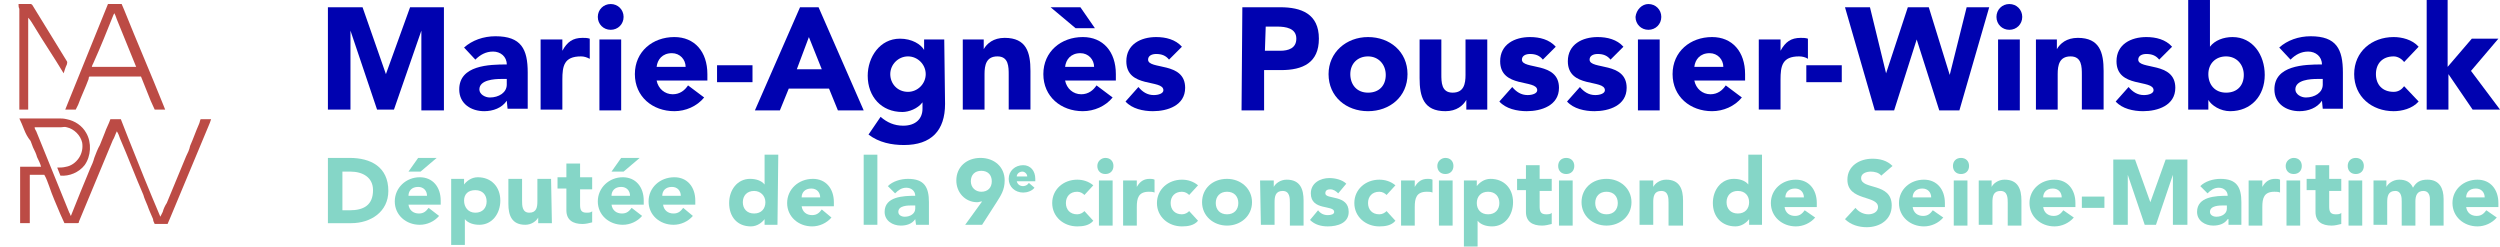 <?xml version="1.0" encoding="utf-8"?>
<!-- Generator: Adobe Illustrator 28.2.0, SVG Export Plug-In . SVG Version: 6.00 Build 0)  -->
<svg version="1.1" id="Calque_1" xmlns="http://www.w3.org/2000/svg" xmlns:xlink="http://www.w3.org/1999/xlink" x="0px" y="0px"
	 viewBox="0 0 310.3 30.6" style="enable-background:new 0 0 310.3 30.6;" xml:space="preserve">
<style type="text/css">
	.st0{fill:#0002B0;}
	.st1{fill:#85D6C7;}
	.st2{fill:#BC4B45;}
</style>
<g>
	<path class="st0" d="M40.7,0.9H45l2.9,8.3l0,0l3-8.3h4.2v12.8h-2.8V3.8l0,0l-3.4,9.8h-2.1l-3.3-9.8l0,0v9.8h-2.8V0.9z"/>
	<path class="st0" d="M62.9,12.5L62.9,12.5c-0.6,0.9-1.7,1.3-2.8,1.3c-1.6,0-3.1-0.9-3.1-2.7c0-3,3.7-3.1,5.9-3.1
		c0-1-0.8-1.6-1.7-1.6s-1.6,0.4-2.2,1l-1.4-1.5c1-0.9,2.4-1.4,3.9-1.4c3.2,0,4,1.6,4,4.5v4.5H63L62.9,12.5L62.9,12.5z M62.2,9.8
		c-0.8,0-2.7,0.1-2.7,1.3c0,0.6,0.7,1,1.3,1c1.1,0,2.1-0.6,2.1-1.6V9.8H62.2z"/>
	<path class="st0" d="M67.1,4.9h2.7v1.4l0,0c0.6-1.1,1.3-1.6,2.5-1.6c0.3,0,0.6,0,0.9,0.1v2.5C72.8,7.1,72.5,7,72.1,7
		c-2.1,0-2.3,1.2-2.3,2.9v3.7h-2.7V4.9z"/>
	<path class="st0" d="M75.8,0.5c0.9,0,1.6,0.7,1.6,1.6s-0.7,1.6-1.6,1.6S74.2,3,74.2,2.1S74.9,0.5,75.8,0.5z M74.4,4.9h2.7v8.8h-2.7
		V4.9z"/>
	<path class="st0" d="M87.4,12.1c-0.9,1.1-2.3,1.7-3.7,1.7c-2.7,0-4.9-1.8-4.9-4.6s2.2-4.6,4.9-4.6c2.5,0,4.1,1.8,4.1,4.6V10h-6.3
		c0.2,1,1,1.7,2,1.7c0.9,0,1.5-0.5,1.9-1.1L87.4,12.1z M85.1,8.3c0-0.9-0.7-1.7-1.7-1.7c-1.2,0-1.8,0.8-1.9,1.7H85.1z"/>
	<path class="st0" d="M93.4,10.2H89V8.1h4.4V10.2z"/>
	<path class="st0" d="M99.3,0.9h2.3l5.6,12.8H104l-1.1-2.7h-5l-1.1,2.7h-3.1L99.3,0.9z M100.4,4.6l-1.5,4h3.1L100.4,4.6z"/>
	<path class="st0" d="M117.3,12.9c0,3.3-1.7,5.1-5.1,5.1c-1.5,0-3.1-0.3-4.4-1.3l1.5-2.2c0.8,0.7,1.7,1.1,2.8,1.1
		c1.6,0,2.4-0.9,2.4-2.1v-0.8l0,0c-0.6,0.8-1.7,1.2-2.5,1.2c-2.6,0-4.3-1.9-4.3-4.5c0-2.3,1.5-4.6,4-4.6c1.5,0,2.6,0.7,3,1.4l0,0
		V4.9h2.5L117.3,12.9L117.3,12.9z M112.7,11.4c1.2,0,2.2-1,2.2-2.2s-1-2.2-2.2-2.2s-2.2,1-2.2,2.2S111.4,11.4,112.7,11.4z"/>
	<path class="st0" d="M119.5,4.9h2.6v1.2l0,0c0.4-0.7,1.2-1.4,2.6-1.4c2.7,0,3.2,1.8,3.2,4.1v4.8h-2.7V9.3c0-1,0-2.3-1.4-2.3
		s-1.6,1.1-1.6,2.2v4.4h-2.7V4.9z"/>
	<path class="st0" d="M138.1,12.1c-0.9,1.1-2.3,1.7-3.7,1.7c-2.7,0-4.9-1.8-4.9-4.6s2.2-4.6,4.9-4.6c2.5,0,4.1,1.8,4.1,4.6V10h-6.3
		c0.2,1,1,1.7,2,1.7c0.9,0,1.5-0.5,1.9-1.1L138.1,12.1z M135.9,3.5h-2.4l-3.1-2.6h3.7L135.9,3.5z M135.8,8.3c0-0.9-0.7-1.7-1.7-1.7
		c-1.2,0-1.8,0.8-1.9,1.7H135.8z"/>
	<path class="st0" d="M145.1,7.4c-0.4-0.5-0.9-0.7-1.6-0.7c-0.5,0-1,0.2-1,0.7c0,1.3,4.6,0.2,4.6,3.5c0,2.2-2.2,2.9-4,2.9
		c-1.2,0-2.6-0.3-3.4-1.2l1.6-1.8c0.5,0.6,1.1,1,1.9,1c0.6,0,1.2-0.2,1.2-0.6c0-1.4-4.6-0.2-4.6-3.6c0-2.1,1.8-3,3.7-3
		c1.2,0,2.4,0.3,3.2,1.2L145.1,7.4z"/>
	<path class="st0" d="M154.2,0.9h4.7c2.6,0,4.8,0.8,4.8,3.9c0,3-2,3.9-4.7,3.9h-2.1v5h-2.8L154.2,0.9L154.2,0.9z M157,6.3h1.9
		c1,0,2-0.3,2-1.5c0-1.3-1.3-1.5-2.4-1.5h-1.4L157,6.3L157,6.3z"/>
	<path class="st0" d="M169.8,4.6c2.7,0,4.9,1.8,4.9,4.6s-2.2,4.6-4.9,4.6s-4.9-1.8-4.9-4.6C164.9,6.5,167.1,4.6,169.8,4.6z
		 M169.8,11.5c1.4,0,2.2-0.9,2.2-2.2S171.1,7,169.8,7s-2.2,0.9-2.2,2.2S168.4,11.5,169.8,11.5z"/>
	<path class="st0" d="M184.6,13.6H182v-1.2l0,0c-0.4,0.7-1.2,1.4-2.6,1.4c-2.7,0-3.2-1.8-3.2-4.1V4.9h2.7v4.3c0,1,0,2.3,1.4,2.3
		s1.6-1.1,1.6-2.2V4.9h2.7L184.6,13.6L184.6,13.6z"/>
	<path class="st0" d="M191.5,7.4c-0.4-0.5-0.9-0.7-1.6-0.7c-0.5,0-1,0.2-1,0.7c0,1.3,4.6,0.2,4.6,3.5c0,2.2-2.2,2.9-4,2.9
		c-1.2,0-2.6-0.3-3.4-1.2l1.6-1.8c0.5,0.6,1.1,1,1.9,1c0.6,0,1.2-0.2,1.2-0.6c0-1.4-4.6-0.2-4.6-3.6c0-2.1,1.8-3,3.7-3
		c1.2,0,2.4,0.3,3.2,1.2L191.5,7.4z"/>
	<path class="st0" d="M199.9,7.4c-0.4-0.5-0.9-0.7-1.6-0.7c-0.5,0-1,0.2-1,0.7c0,1.3,4.6,0.2,4.6,3.5c0,2.2-2.2,2.9-4,2.9
		c-1.2,0-2.6-0.3-3.4-1.2l1.6-1.8c0.5,0.6,1.1,1,1.9,1c0.6,0,1.2-0.2,1.2-0.6c0-1.4-4.6-0.2-4.6-3.6c0-2.1,1.8-3,3.7-3
		c1.2,0,2.4,0.3,3.2,1.2L199.9,7.4z"/>
	<path class="st0" d="M204.6,0.5c0.9,0,1.6,0.7,1.6,1.6s-0.7,1.6-1.6,1.6S203,3,203,2.1C203.1,1.2,203.8,0.5,204.6,0.5z M203.3,4.9
		h2.7v8.8h-2.7V4.9z"/>
	<path class="st0" d="M216.2,12.1c-0.9,1.1-2.3,1.7-3.7,1.7c-2.7,0-4.9-1.8-4.9-4.6s2.2-4.6,4.9-4.6c2.5,0,4.1,1.8,4.1,4.6V10h-6.3
		c0.2,1,1,1.7,2,1.7c0.9,0,1.5-0.5,1.9-1.1L216.2,12.1z M213.9,8.3c0-0.9-0.7-1.7-1.7-1.7c-1.2,0-1.8,0.8-1.9,1.7H213.9z"/>
	<path class="st0" d="M218.3,4.9h2.7v1.4l0,0c0.6-1.1,1.3-1.6,2.5-1.6c0.3,0,0.6,0,0.9,0.1v2.5c-0.3-0.2-0.7-0.3-1.1-0.3
		c-2.1,0-2.3,1.2-2.3,2.9v3.7h-2.7V4.9z"/>
	<path class="st0" d="M228.6,10.2h-4.4V8.1h4.4V10.2z"/>
	<path class="st0" d="M229,0.9h3.1l2,8.2l0,0l2.7-8.2h2.6l2.6,8.4l0,0l2.1-8.4h2.8l-3.7,12.8h-2.5l-2.8-8.8l0,0l-2.8,8.8h-2.4
		L229,0.9z"/>
	<path class="st0" d="M249.4,0.5c0.9,0,1.6,0.7,1.6,1.6s-0.7,1.6-1.6,1.6s-1.6-0.7-1.6-1.6C247.8,1.2,248.5,0.5,249.4,0.5z M248,4.9
		h2.7v8.8H248V4.9z"/>
	<path class="st0" d="M252.7,4.9h2.6v1.2l0,0c0.4-0.7,1.2-1.4,2.6-1.4c2.7,0,3.2,1.8,3.2,4.1v4.8h-2.7V9.3c0-1,0-2.3-1.4-2.3
		s-1.6,1.1-1.6,2.2v4.4h-2.7V4.9z"/>
	<path class="st0" d="M268,7.4c-0.4-0.5-0.9-0.7-1.6-0.7c-0.5,0-1,0.2-1,0.7c0,1.3,4.6,0.2,4.6,3.5c0,2.2-2.2,2.9-4,2.9
		c-1.2,0-2.6-0.3-3.4-1.2l1.6-1.8c0.5,0.6,1.1,1,1.9,1c0.6,0,1.2-0.2,1.2-0.6c0-1.4-4.6-0.2-4.6-3.6c0-2.1,1.8-3,3.7-3
		c1.2,0,2.4,0.3,3.2,1.2L268,7.4z"/>
	<path class="st0" d="M271.6,0h2.7v5.8l0,0c0.6-0.8,1.7-1.2,2.8-1.2c2.5,0,4,2.2,4,4.7c0,2.6-1.7,4.5-4.3,4.5
		c-1.2,0-2.3-0.7-2.7-1.4l0,0v1.2h-2.5V0z M276.3,11.5c1.4,0,2.2-0.9,2.2-2.2S277.6,7,276.3,7s-2.2,0.9-2.2,2.2
		S274.9,11.5,276.3,11.5z"/>
	<path class="st0" d="M288.2,12.5L288.2,12.5c-0.6,0.9-1.7,1.3-2.8,1.3c-1.6,0-3.1-0.9-3.1-2.7c0-3,3.7-3.1,5.9-3.1
		c0-1-0.8-1.6-1.7-1.6s-1.6,0.4-2.2,1l-1.4-1.5c1-0.9,2.4-1.4,3.9-1.4c3.2,0,4,1.6,4,4.5v4.5h-2.5L288.2,12.5L288.2,12.5z
		 M287.6,9.8c-0.8,0-2.7,0.1-2.7,1.3c0,0.6,0.7,1,1.3,1c1.1,0,2.1-0.6,2.1-1.6V9.8H287.6z"/>
	<path class="st0" d="M298.4,7.7c-0.3-0.4-0.8-0.7-1.3-0.7c-1.4,0-2.2,0.9-2.2,2.2s0.8,2.2,2.2,2.2c0.6,0,1-0.3,1.3-0.7l1.8,1.9
		c-0.8,0.9-2.1,1.2-3.1,1.2c-2.7,0-4.9-1.8-4.9-4.6s2.2-4.6,4.9-4.6c1,0,2.3,0.3,3.1,1.2L298.4,7.7z"/>
	<path class="st0" d="M301.1,0h2.7v8.3l3-3.5h3.3l-3.4,4l3.6,4.8h-3.4l-3-4.4l0,0v4.4h-2.7V0H301.1z"/>
</g>
<g>
	<path class="st1" d="M128.4,23.3c-0.3,0.4-0.9,0.6-1.4,0.6c-1,0-1.8-0.7-1.8-1.7s0.8-1.7,1.8-1.7c0.9,0,1.5,0.7,1.5,1.7v0.3h-2.3
		c0.1,0.4,0.4,0.6,0.8,0.6c0.3,0,0.6-0.2,0.7-0.4L128.4,23.3z M127.5,21.9c0-0.3-0.3-0.6-0.6-0.6c-0.4,0-0.7,0.3-0.7,0.6H127.5z"/>
</g>
<g>
	<path class="st1" d="M40.7,19.6h2.7c2.6,0,4.8,1.1,4.8,4.1c0,2.6-2.2,4-4.6,4h-2.9V19.6z M42.5,26.1h0.9c1.7,0,2.9-0.6,2.9-2.5
		c0-1.6-1.3-2.3-2.8-2.3h-1C42.5,21.3,42.5,26.1,42.5,26.1z"/>
	<path class="st1" d="M54.5,26.8c-0.6,0.7-1.5,1.1-2.4,1.1c-1.7,0-3.1-1.2-3.1-2.9s1.4-3,3.1-3c1.6,0,2.6,1.2,2.6,2.9v0.5h-4
		c0.1,0.7,0.6,1.1,1.3,1.1c0.6,0,0.9-0.3,1.2-0.7L54.5,26.8z M51.9,19.6h2.3l-2,1.7h-1.5L51.9,19.6z M53,24.3c0-0.6-0.4-1.1-1.1-1.1
		c-0.8,0-1.2,0.5-1.2,1.1H53z"/>
	<path class="st1" d="M56,22.2h1.6v0.7l0,0c0.3-0.4,0.9-0.9,1.7-0.9c1.7,0,2.8,1.2,2.8,2.9c0,1.6-1,3-2.6,3c-0.7,0-1.4-0.2-1.8-0.7
		l0,0v3.2H56C56,30.4,56,22.2,56,22.2z M59,26.4c0.9,0,1.4-0.6,1.4-1.4s-0.5-1.4-1.4-1.4c-0.9,0-1.4,0.5-1.4,1.3S58.1,26.4,59,26.4z
		"/>
	<path class="st1" d="M68.5,27.7h-1.7V27l0,0c-0.2,0.4-0.8,0.9-1.6,0.9c-1.7,0-2.1-1.2-2.1-2.6v-3.1h1.7v2.7c0,0.6,0,1.5,0.9,1.5
		s1-0.7,1-1.4v-2.8h1.7L68.5,27.7L68.5,27.7z"/>
	<path class="st1" d="M73.5,23.5H72v1.9c0,0.6,0.1,1,0.8,1c0.2,0,0.6,0,0.7-0.2v1.4c-0.4,0.1-0.8,0.2-1.2,0.2c-1.2,0-2-0.5-2-1.7
		v-2.7h-1.1V22h1.1v-1.7H72V22h1.5V23.5z"/>
	<path class="st1" d="M79.7,26.8c-0.6,0.7-1.5,1.1-2.4,1.1c-1.7,0-3.1-1.2-3.1-2.9s1.4-3,3.1-3c1.6,0,2.6,1.2,2.6,2.9v0.5h-4
		c0.1,0.7,0.6,1.1,1.3,1.1c0.6,0,0.9-0.3,1.2-0.7L79.7,26.8z M77.1,19.6h2.3l-2,1.7h-1.5L77.1,19.6z M78.2,24.3
		c0-0.6-0.4-1.1-1.1-1.1c-0.8,0-1.2,0.5-1.2,1.1H78.2z"/>
	<path class="st1" d="M96.5,27.9h-1.6v-0.7l0,0c-0.3,0.4-0.9,0.9-1.7,0.9c-1.7,0-2.7-1.2-2.7-2.9c0-1.6,1-3,2.6-3
		c0.7,0,1.4,0.2,1.8,0.7l0,0v-3.7h1.7L96.5,27.9L96.5,27.9z M93.6,23.7c-0.9,0-1.4,0.6-1.4,1.4s0.5,1.4,1.4,1.4s1.4-0.6,1.4-1.4
		S94.4,23.7,93.6,23.7z"/>
	<path class="st1" d="M103.2,27c-0.6,0.7-1.5,1.1-2.4,1.1c-1.7,0-3.1-1.2-3.1-2.9s1.4-3,3.2-3c1.6,0,2.6,1.2,2.6,2.9v0.5h-4
		c0.1,0.7,0.6,1.1,1.3,1.1c0.6,0,0.9-0.3,1.2-0.7L103.2,27z M101.8,24.5c0-0.6-0.4-1.1-1.1-1.1c-0.8,0-1.2,0.5-1.2,1.1H101.8z
		 M86,26.8c-0.6,0.7-1.5,1.1-2.4,1.1c-1.7,0-3.1-1.2-3.1-2.9s1.4-3,3.2-3c1.6,0,2.6,1.2,2.6,2.9v0.5h-4c0.1,0.7,0.6,1.1,1.3,1.1
		c0.6,0,0.9-0.3,1.2-0.7L86,26.8z M84.5,24.3c0-0.6-0.4-1.1-1.1-1.1c-0.8,0-1.2,0.5-1.2,1.1H84.5z"/>
	<path class="st1" d="M107.2,19.2h1.7v8.7h-1.7V19.2z"/>
	<path class="st1" d="M113.6,27.2L113.6,27.2c-0.4,0.6-1.1,0.8-1.8,0.8c-1,0-2-0.6-2-1.7c0-1.9,2.3-2,3.8-2c0-0.6-0.5-1-1.1-1
		s-1,0.3-1.4,0.7l-0.9-0.9c0.6-0.6,1.6-0.9,2.5-0.9c2,0,2.6,1,2.6,2.9v2.8h-1.6L113.6,27.2C113.7,27.2,113.6,27.2,113.6,27.2z
		 M113.2,25.5c-0.5,0-1.7,0-1.7,0.8c0,0.4,0.4,0.6,0.8,0.6c0.7,0,1.3-0.4,1.3-1v-0.4H113.2z"/>
	<path class="st1" d="M121.9,25c-0.2,0-0.4,0.1-0.6,0.1c-1.5,0-2.6-1.2-2.6-2.7c0-1.7,1.3-2.8,3-2.8s3,1.1,3,2.8
		c0,1.2-0.5,1.9-1,2.7l-1.8,2.8h-2.1L121.9,25z M121.8,23.8c0.8,0,1.3-0.5,1.3-1.3s-0.5-1.3-1.3-1.3s-1.3,0.5-1.3,1.3
		S121.1,23.8,121.8,23.8z"/>
	<path class="st1" d="M134.6,24.2c-0.2-0.2-0.5-0.4-0.9-0.4c-0.9,0-1.4,0.6-1.4,1.4s0.5,1.4,1.4,1.4c0.4,0,0.7-0.2,0.9-0.4l1.1,1.2
		c-0.5,0.6-1.3,0.7-2,0.7c-1.7,0-3.1-1.2-3.1-2.9s1.4-2.9,3.1-2.9c0.7,0,1.4,0.2,2,0.7L134.6,24.2z"/>
	<path class="st1" d="M137.2,19.6c0.6,0,1,0.4,1,1s-0.4,1-1,1c-0.6,0-1-0.4-1-1S136.7,19.6,137.2,19.6z M136.4,22.4h1.7V28h-1.7
		V22.4z"/>
	<path class="st1" d="M139.3,22.4h1.8v0.8l0,0c0.4-0.7,0.9-1,1.6-1c0.2,0,0.4,0,0.6,0.1v1.6c-0.2-0.1-0.5-0.1-0.7-0.1
		c-1.3,0-1.5,0.8-1.5,1.9V28h-1.7v-5.6H139.3z"/>
	<path class="st1" d="M147.6,24.2c-0.2-0.2-0.5-0.4-0.9-0.4c-0.9,0-1.4,0.6-1.4,1.4s0.5,1.4,1.4,1.4c0.4,0,0.7-0.2,0.9-0.4l1.1,1.2
		c-0.5,0.6-1.3,0.7-2,0.7c-1.7,0-3.1-1.2-3.1-2.9s1.4-2.9,3.1-2.9c0.7,0,1.4,0.2,2,0.7L147.6,24.2z"/>
	<path class="st1" d="M152.3,22.2c1.7,0,3.1,1.2,3.1,2.9S154,28,152.3,28s-3.1-1.2-3.1-2.9S150.5,22.2,152.3,22.2z M152.3,26.6
		c0.9,0,1.4-0.6,1.4-1.4s-0.5-1.4-1.4-1.4c-0.9,0-1.4,0.6-1.4,1.4S151.4,26.6,152.3,26.6z"/>
	<path class="st1" d="M156.4,22.4h1.7v0.8l0,0c0.2-0.4,0.8-0.9,1.6-0.9c1.7,0,2.1,1.2,2.1,2.6V28h-1.7v-2.8c0-0.6,0-1.5-0.9-1.5
		c-0.9,0-1,0.7-1,1.4v2.8h-1.7L156.4,22.4L156.4,22.4z"/>
	<path class="st1" d="M166.1,24c-0.3-0.3-0.6-0.5-1-0.5c-0.3,0-0.6,0.1-0.6,0.5c0,0.8,2.9,0.1,2.9,2.3c0,1.4-1.4,1.8-2.6,1.8
		c-0.8,0-1.6-0.2-2.2-0.8l1-1.2c0.3,0.4,0.7,0.6,1.2,0.6c0.4,0,0.8-0.1,0.8-0.4c0-0.9-2.9-0.1-2.9-2.3c0-1.3,1.2-1.9,2.3-1.9
		c0.7,0,1.6,0.2,2.1,0.7L166.1,24z"/>
	<path class="st1" d="M172.1,24.2c-0.2-0.2-0.5-0.4-0.9-0.4c-0.9,0-1.4,0.6-1.4,1.4s0.5,1.4,1.4,1.4c0.4,0,0.7-0.2,0.9-0.4l1.1,1.2
		c-0.5,0.6-1.3,0.7-2,0.7c-1.7,0-3.1-1.2-3.1-2.9s1.4-2.9,3.1-2.9c0.7,0,1.4,0.2,2,0.7L172.1,24.2z"/>
	<path class="st1" d="M173.9,22.4h1.7v0.8l0,0c0.4-0.7,0.9-1,1.6-1c0.2,0,0.4,0,0.6,0.1v1.6c-0.2-0.1-0.5-0.1-0.7-0.1
		c-1.3,0-1.5,0.8-1.5,1.9V28h-1.7L173.9,22.4L173.9,22.4z"/>
	<path class="st1" d="M179.4,19.6c0.6,0,1,0.4,1,1s-0.4,1-1,1s-1-0.4-1-1S178.9,19.6,179.4,19.6z M178.6,22.4h1.7V28h-1.7V22.4z"/>
	<path class="st1" d="M181.7,22.4h1.6v0.7l0,0c0.3-0.4,0.9-0.9,1.7-0.9c1.7,0,2.8,1.2,2.8,2.9c0,1.6-1,3-2.6,3
		c-0.7,0-1.4-0.2-1.8-0.7l0,0v3.2h-1.7V22.4z M184.7,26.6c0.9,0,1.4-0.6,1.4-1.4s-0.5-1.4-1.4-1.4s-1.4,0.6-1.4,1.4
		S183.8,26.6,184.7,26.6z"/>
	<path class="st1" d="M192.6,23.7h-1.5v1.9c0,0.6,0.1,1,0.8,1c0.2,0,0.6,0,0.7-0.2v1.4c-0.4,0.1-0.8,0.2-1.2,0.2c-1.2,0-2-0.5-2-1.7
		v-2.7h-1.1v-1.4h1.1v-1.7h1.7v1.7h1.5V23.7z"/>
	<path class="st1" d="M194.4,19.6c0.6,0,1,0.4,1,1s-0.4,1-1,1s-1-0.4-1-1S193.8,19.6,194.4,19.6z M193.5,22.4h1.7V28h-1.7V22.4z"/>
	<path class="st1" d="M199.4,22.2c1.7,0,3.1,1.2,3.1,2.9s-1.4,2.9-3.1,2.9s-3.1-1.2-3.1-2.9S197.6,22.2,199.4,22.2z M199.4,26.6
		c0.9,0,1.4-0.6,1.4-1.4s-0.5-1.4-1.4-1.4s-1.4,0.6-1.4,1.4S198.5,26.6,199.4,26.6z"/>
	<path class="st1" d="M203.5,22.4h1.7v0.8l0,0c0.2-0.4,0.8-0.9,1.6-0.9c1.7,0,2.1,1.2,2.1,2.6V28h-1.8v-2.8c0-0.6,0-1.5-0.9-1.5
		s-1,0.7-1,1.4v2.8h-1.7L203.5,22.4L203.5,22.4z"/>
	<path class="st1" d="M218.7,27.9h-1.6v-0.7l0,0c-0.3,0.4-0.9,0.9-1.7,0.9c-1.7,0-2.8-1.2-2.8-2.9c0-1.6,1-3,2.6-3
		c0.7,0,1.4,0.2,1.8,0.7l0,0v-3.7h1.7V27.9z M215.7,23.7c-0.9,0-1.4,0.6-1.4,1.4s0.5,1.4,1.4,1.4s1.4-0.6,1.4-1.4
		S216.6,23.7,215.7,23.7z"/>
	<path class="st1" d="M225.3,27c-0.6,0.7-1.5,1.1-2.4,1.1c-1.7,0-3.1-1.2-3.1-2.9s1.4-2.9,3.1-2.9c1.6,0,2.6,1.2,2.6,2.9v0.5h-4
		c0.1,0.7,0.6,1.1,1.3,1.1c0.6,0,0.9-0.3,1.2-0.7L225.3,27z M223.9,24.5c0-0.6-0.4-1.1-1.1-1.1c-0.8,0-1.2,0.5-1.2,1.1H223.9z"/>
	<path class="st1" d="M233.5,21.8c-0.3-0.4-0.9-0.5-1.3-0.5c-0.5,0-1.2,0.2-1.2,0.8c0,1.5,3.8,0.5,3.8,3.4c0,1.8-1.5,2.7-3.1,2.7
		c-1,0-2-0.3-2.7-1l1.3-1.4c0.4,0.5,1,0.8,1.6,0.8s1.2-0.3,1.2-0.9c0-1.5-3.8-0.7-3.8-3.4c0-1.7,1.5-2.6,3.1-2.6
		c0.9,0,1.8,0.2,2.5,0.9L233.5,21.8z"/>
	<path class="st1" d="M241.2,27c-0.6,0.7-1.5,1.1-2.4,1.1c-1.7,0-3.1-1.2-3.1-2.9s1.4-2.9,3.1-2.9c1.6,0,2.6,1.2,2.6,2.9v0.5h-4
		c0.1,0.7,0.6,1.1,1.3,1.1c0.6,0,0.9-0.3,1.2-0.7L241.2,27z M239.7,24.5c0-0.6-0.4-1.1-1.1-1.1c-0.8,0-1.2,0.5-1.2,1.1H239.7z"/>
	<path class="st1" d="M243.4,19.6c0.6,0,1,0.4,1,1s-0.4,1-1,1s-1-0.4-1-1S242.8,19.6,243.4,19.6z M242.5,22.4h1.7V28h-1.7V22.4z"/>
	<path class="st1" d="M245.5,22.4h1.7v0.8l0,0c0.2-0.4,0.8-0.9,1.6-0.9c1.7,0,2.1,1.2,2.1,2.6V28h-1.7v-2.8c0-0.6,0-1.5-0.9-1.5
		s-1,0.7-1,1.4v2.8h-1.7v-5.5H245.5z"/>
	<path class="st1" d="M257.4,27c-0.6,0.7-1.5,1.1-2.4,1.1c-1.7,0-3.1-1.2-3.1-2.9s1.4-2.9,3.1-2.9c1.6,0,2.6,1.2,2.6,2.9v0.5h-4
		c0.1,0.7,0.6,1.1,1.3,1.1c0.6,0,0.9-0.3,1.2-0.7L257.4,27z M255.9,24.5c0-0.6-0.4-1.1-1.1-1.1c-0.8,0-1.2,0.5-1.2,1.1H255.9z"/>
	<path class="st1" d="M261.2,25.8h-2.8v-1.4h2.8V25.8z"/>
	<path class="st1" d="M262.3,19.8h2.7l1.9,5.3l0,0l1.9-5.3h2.7v8.1h-1.8v-6.2l0,0l-2.1,6.2h-1.4l-2.1-6.2l0,0v6.2h-1.8L262.3,19.8
		L262.3,19.8z"/>
	<path class="st1" d="M276.5,27.2L276.5,27.2c-0.4,0.6-1.1,0.8-1.8,0.8c-1,0-2-0.6-2-1.7c0-1.9,2.3-2,3.8-2c0-0.6-0.5-1-1.1-1
		s-1,0.3-1.4,0.7l-0.9-0.9c0.6-0.6,1.6-0.9,2.5-0.9c2,0,2.6,1,2.6,2.9v2.8h-1.6v-0.7C276.6,27.2,276.5,27.2,276.5,27.2z M276,25.5
		c-0.5,0-1.7,0-1.7,0.8c0,0.4,0.4,0.6,0.8,0.6c0.7,0,1.3-0.4,1.3-1v-0.4H276z"/>
	<path class="st1" d="M279.1,22.4h1.7v0.8l0,0c0.4-0.7,0.9-1,1.6-1c0.2,0,0.4,0,0.6,0.1v1.6c-0.2-0.1-0.5-0.1-0.7-0.1
		c-1.3,0-1.5,0.8-1.5,1.9V28h-1.7V22.4L279.1,22.4z"/>
	<path class="st1" d="M284.7,19.6c0.6,0,1,0.4,1,1s-0.4,1-1,1s-1-0.4-1-1S284.2,19.6,284.7,19.6z M283.8,22.4h1.7V28h-1.7V22.4z"/>
	<path class="st1" d="M290.6,23.7h-1.5v1.9c0,0.6,0.1,1,0.8,1c0.2,0,0.6,0,0.7-0.2v1.4c-0.4,0.1-0.8,0.2-1.2,0.2c-1.2,0-2-0.5-2-1.7
		v-2.7h-1.1v-1.4h1.1v-1.7h1.7v1.7h1.5V23.7z"/>
	<path class="st1" d="M292.4,19.6c0.6,0,1,0.4,1,1s-0.4,1-1,1s-1-0.4-1-1S291.8,19.6,292.4,19.6z M291.5,22.4h1.7V28h-1.7V22.4z"/>
	<path class="st1" d="M294.5,22.4h1.7v0.8l0,0c0.2-0.4,0.8-0.9,1.6-0.9s1.4,0.3,1.7,1c0.4-0.7,0.9-1,1.8-1c1.5,0,2,1.1,2,2.4V28
		h-1.7v-3.3c0-0.5-0.2-1-0.8-1c-0.8,0-1,0.6-1,1.3v3h-1.7v-3c0-0.4,0-1.3-0.8-1.3c-0.9,0-1,0.7-1,1.4v2.8h-1.7v-5.5H294.5z"/>
	<path class="st1" d="M309.9,27c-0.6,0.7-1.5,1.1-2.4,1.1c-1.7,0-3.1-1.2-3.1-2.9s1.4-2.9,3.1-2.9c1.6,0,2.6,1.2,2.6,2.9v0.5h-4
		c0.1,0.7,0.6,1.1,1.3,1.1c0.6,0,0.9-0.3,1.2-0.7L309.9,27z M308.4,24.5c0-0.6-0.4-1.1-1.1-1.1c-0.8,0-1.2,0.5-1.2,1.1H308.4z"/>
</g>
<g>
	<path class="st2" d="M2.3,0.5c0.5,0,1.1,0,1.6,0c0,0,0,0.1,0.1,0.1c1.4,2.3,2.9,4.7,4.3,7c0.1,0.1,0,0.3,0,0.4
		C8.1,8.4,8,8.8,7.9,9.1c-1.2-2-2.5-3.9-3.7-5.9C4,2.9,3.8,2.5,3.5,2.2c0,0.1,0,0.1,0,0.2c0,3.7,0,7.5,0,11.2c-0.1,0-0.3,0-0.4,0
		c-0.2,0-0.5,0-0.7,0c0-0.1,0-0.1,0-0.2c0-4.1,0-8.2,0-12.3C2.3,0.9,2.3,0.7,2.3,0.5z"/>
	<g>
		<path class="st2" d="M13.4,0.5c0.2,0,0.5,0,0.8,0c0.3,0,0.6,0,0.9,0c0.1,0.2,0.2,0.5,0.3,0.7c1.6,4,3.3,7.9,4.9,11.9
			c0.1,0.2,0.1,0.3,0.2,0.5c-0.3,0-0.5,0-0.8,0c-0.2,0-0.3,0-0.5,0c-0.2-0.4-0.3-0.7-0.5-1.1c-0.4-1-0.8-2-1.2-3c-0.1,0-0.3,0-0.4,0
			c-1.9,0-3.8,0-5.7,0c-0.1,0-0.2,0-0.3,0c-0.1,0.1-0.1,0.2-0.1,0.3c-0.4,1.1-0.9,2.1-1.3,3.2c-0.1,0.2-0.2,0.4-0.3,0.6
			c-0.4,0-0.9,0-1.3,0c0.1-0.3,0.3-0.7,0.4-1C10.1,8.6,11.8,4.5,13.4,0.5z M14.1,1.8c-0.8,2-1.6,4-2.5,6c-0.1,0.2-0.2,0.4-0.2,0.5
			c0.4,0,0.7,0,1.1,0c1.5,0,2.9,0,4.4,0c-0.8-2-1.6-3.9-2.4-5.9c-0.1-0.3-0.2-0.6-0.4-0.9C14.2,1.6,14.2,1.7,14.1,1.8z"/>
	</g>
	<path class="st2" d="M2.4,14.7c1.6,0,3.2,0,4.8,0c0.4,0,0.7,0,1.1,0.1c1,0.2,1.9,0.8,2.4,1.7c0.7,1.2,0.6,2.9-0.2,4
		c-0.7,0.9-1.9,1.4-3,1.3c-0.1-0.3-0.3-0.7-0.4-1c0.4,0,0.7,0,1.1-0.1c0.6-0.1,1.2-0.5,1.6-1.1c0.4-0.6,0.5-1.3,0.4-1.9
		c-0.2-0.9-1-1.7-1.9-1.9c-0.3-0.1-0.5,0-0.8,0c-1.1,0-2.1,0-3.2,0c0,0.2,0.1,0.3,0.2,0.5c1.4,3.4,2.7,6.7,4.1,10.1
		c0.1,0.1,0.1,0.3,0.2,0.4c0.8-2,1.6-4,2.4-5.9c0.2-0.4,0.4-0.9,0.5-1.3c0.2-0.5,0.4-1.1,0.7-1.6c0.2-0.5,0.4-1,0.6-1.5
		c0.2-0.6,0.5-1.1,0.7-1.7c0.2,0,0.4,0,0.6,0c0.2,0,0.4,0,0.7,0c0.3,0.8,0.6,1.5,0.9,2.3c1.3,3.3,2.6,6.5,4,9.8
		c0.1-0.2,0.2-0.4,0.3-0.6c0.1-0.4,0.3-0.8,0.5-1.1c0.8-1.9,1.6-3.9,2.4-5.8c0.2-0.4,0.4-0.8,0.5-1.3c0.4-0.9,0.7-1.8,1.1-2.7
		c0.1-0.2,0.1-0.4,0.2-0.6c0.4,0,0.9,0,1.3,0c-0.1,0.3-0.2,0.6-0.3,0.8c-1.6,3.8-3.2,7.7-4.8,11.5c-0.1,0.2-0.2,0.5-0.3,0.7
		c-0.2,0-0.4,0-0.6,0c-0.3,0-0.7,0-1,0c-0.1-0.2-0.2-0.4-0.2-0.6c-0.2-0.5-0.5-1.1-0.7-1.7c-0.2-0.5-0.4-0.9-0.5-1.3
		c-1-2.3-1.9-4.7-2.9-7c-0.1-0.3-0.2-0.6-0.4-0.9c-0.2,0.4-0.3,0.8-0.5,1.1c-1.4,3.4-2.8,6.7-4.2,10.1c0,0.1,0,0.2-0.2,0.2
		c-0.3,0-0.7,0-1,0c-0.2,0-0.4,0-0.6,0c-0.2-0.4-0.3-0.7-0.5-1.1c-0.5-1.2-1-2.3-1.4-3.5c-0.2-0.5-0.3-0.9-0.6-1.4
		c-0.6,0-1.2,0-1.8,0c0,1.4,0,2.8,0,4.2c0,0.6,0,1.2,0,1.8c-0.4,0-0.8,0-1.2,0c0-0.8,0-1.6,0-2.4c0-1.5,0-2.9,0-4.4
		c0-0.1,0-0.2,0-0.2c0.9,0,1.7,0,2.6,0c-0.1-0.4-0.3-0.8-0.5-1.2c-0.1-0.4-0.3-0.8-0.5-1.2c-0.1-0.3-0.2-0.5-0.3-0.8
		C3.4,17,3.2,16.6,3,16.1C2.8,15.6,2.6,15.1,2.4,14.7z"/>
</g>
</svg>
